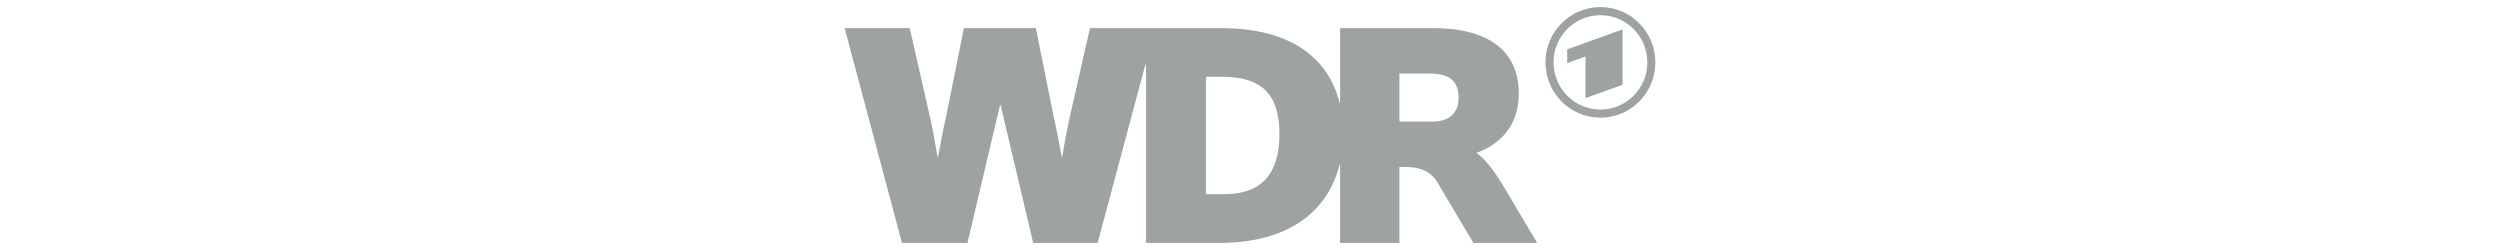 <svg width="200" height="20" viewBox="0 0 200 20" fill="none" xmlns="http://www.w3.org/2000/svg">
<g clip-path="url(#clip0_4244_1637)">
<path d="M107.21 19.434H111.953V13.362H112.315C112.855 13.362 114.217 13.332 114.957 14.531L117.871 19.434H122.974L120.319 14.97C119.442 13.474 118.721 12.672 118.153 12.26V12.211C119.753 11.643 121.504 10.274 121.504 7.485C121.504 4.029 119.03 2.248 114.649 2.248H107.21V8.213H107.163C106.262 4.614 103.229 2.248 97.689 2.248H87.2L85.602 9.266C85.267 10.711 84.983 12.545 84.983 12.545H84.932C84.932 12.545 84.571 10.506 84.236 9.059L82.868 2.248H77.11L75.743 9.059C75.407 10.506 75.047 12.545 75.047 12.545H74.994C74.994 12.545 74.711 10.711 74.376 9.266L72.778 2.248H67.57L72.158 19.434H77.396L80 8.415H80.027H80.051L82.655 19.434H87.811L91.63 5.164H91.681V6.499V19.434H97.535C103.153 19.434 106.252 16.855 107.164 13.167H107.21V19.434ZM97.921 15.538H96.478V6.144H97.792C100.938 6.144 102.355 7.537 102.355 10.738C102.355 13.886 100.938 15.538 97.921 15.538ZM114.545 9.73H111.953V5.886H114.39C116.015 5.886 116.685 6.531 116.685 7.82C116.685 9.008 115.99 9.73 114.545 9.73Z" fill="#9DA39F"/>
<path d="M129.801 6.782V2.352L125.374 3.952V5.052L126.839 4.519V7.848L129.801 6.782ZM128.034 0.566C130.461 0.566 132.43 2.548 132.43 4.99C132.43 7.434 130.461 9.414 128.034 9.414C125.606 9.414 123.638 7.434 123.638 4.99C123.638 2.548 125.606 0.566 128.034 0.566ZM128.034 1.215C125.962 1.215 124.283 2.905 124.283 4.99C124.283 7.075 125.962 8.765 128.034 8.765C130.106 8.765 131.786 7.075 131.786 4.99C131.786 2.905 130.106 1.215 128.034 1.215Z" fill="#9DA39F"/>
</g>
<defs>
<clipPath id="clip0_4244_1637">
<rect width="66" height="20" fill="white" transform="translate(67)"/>
</clipPath>
</defs>
</svg>
